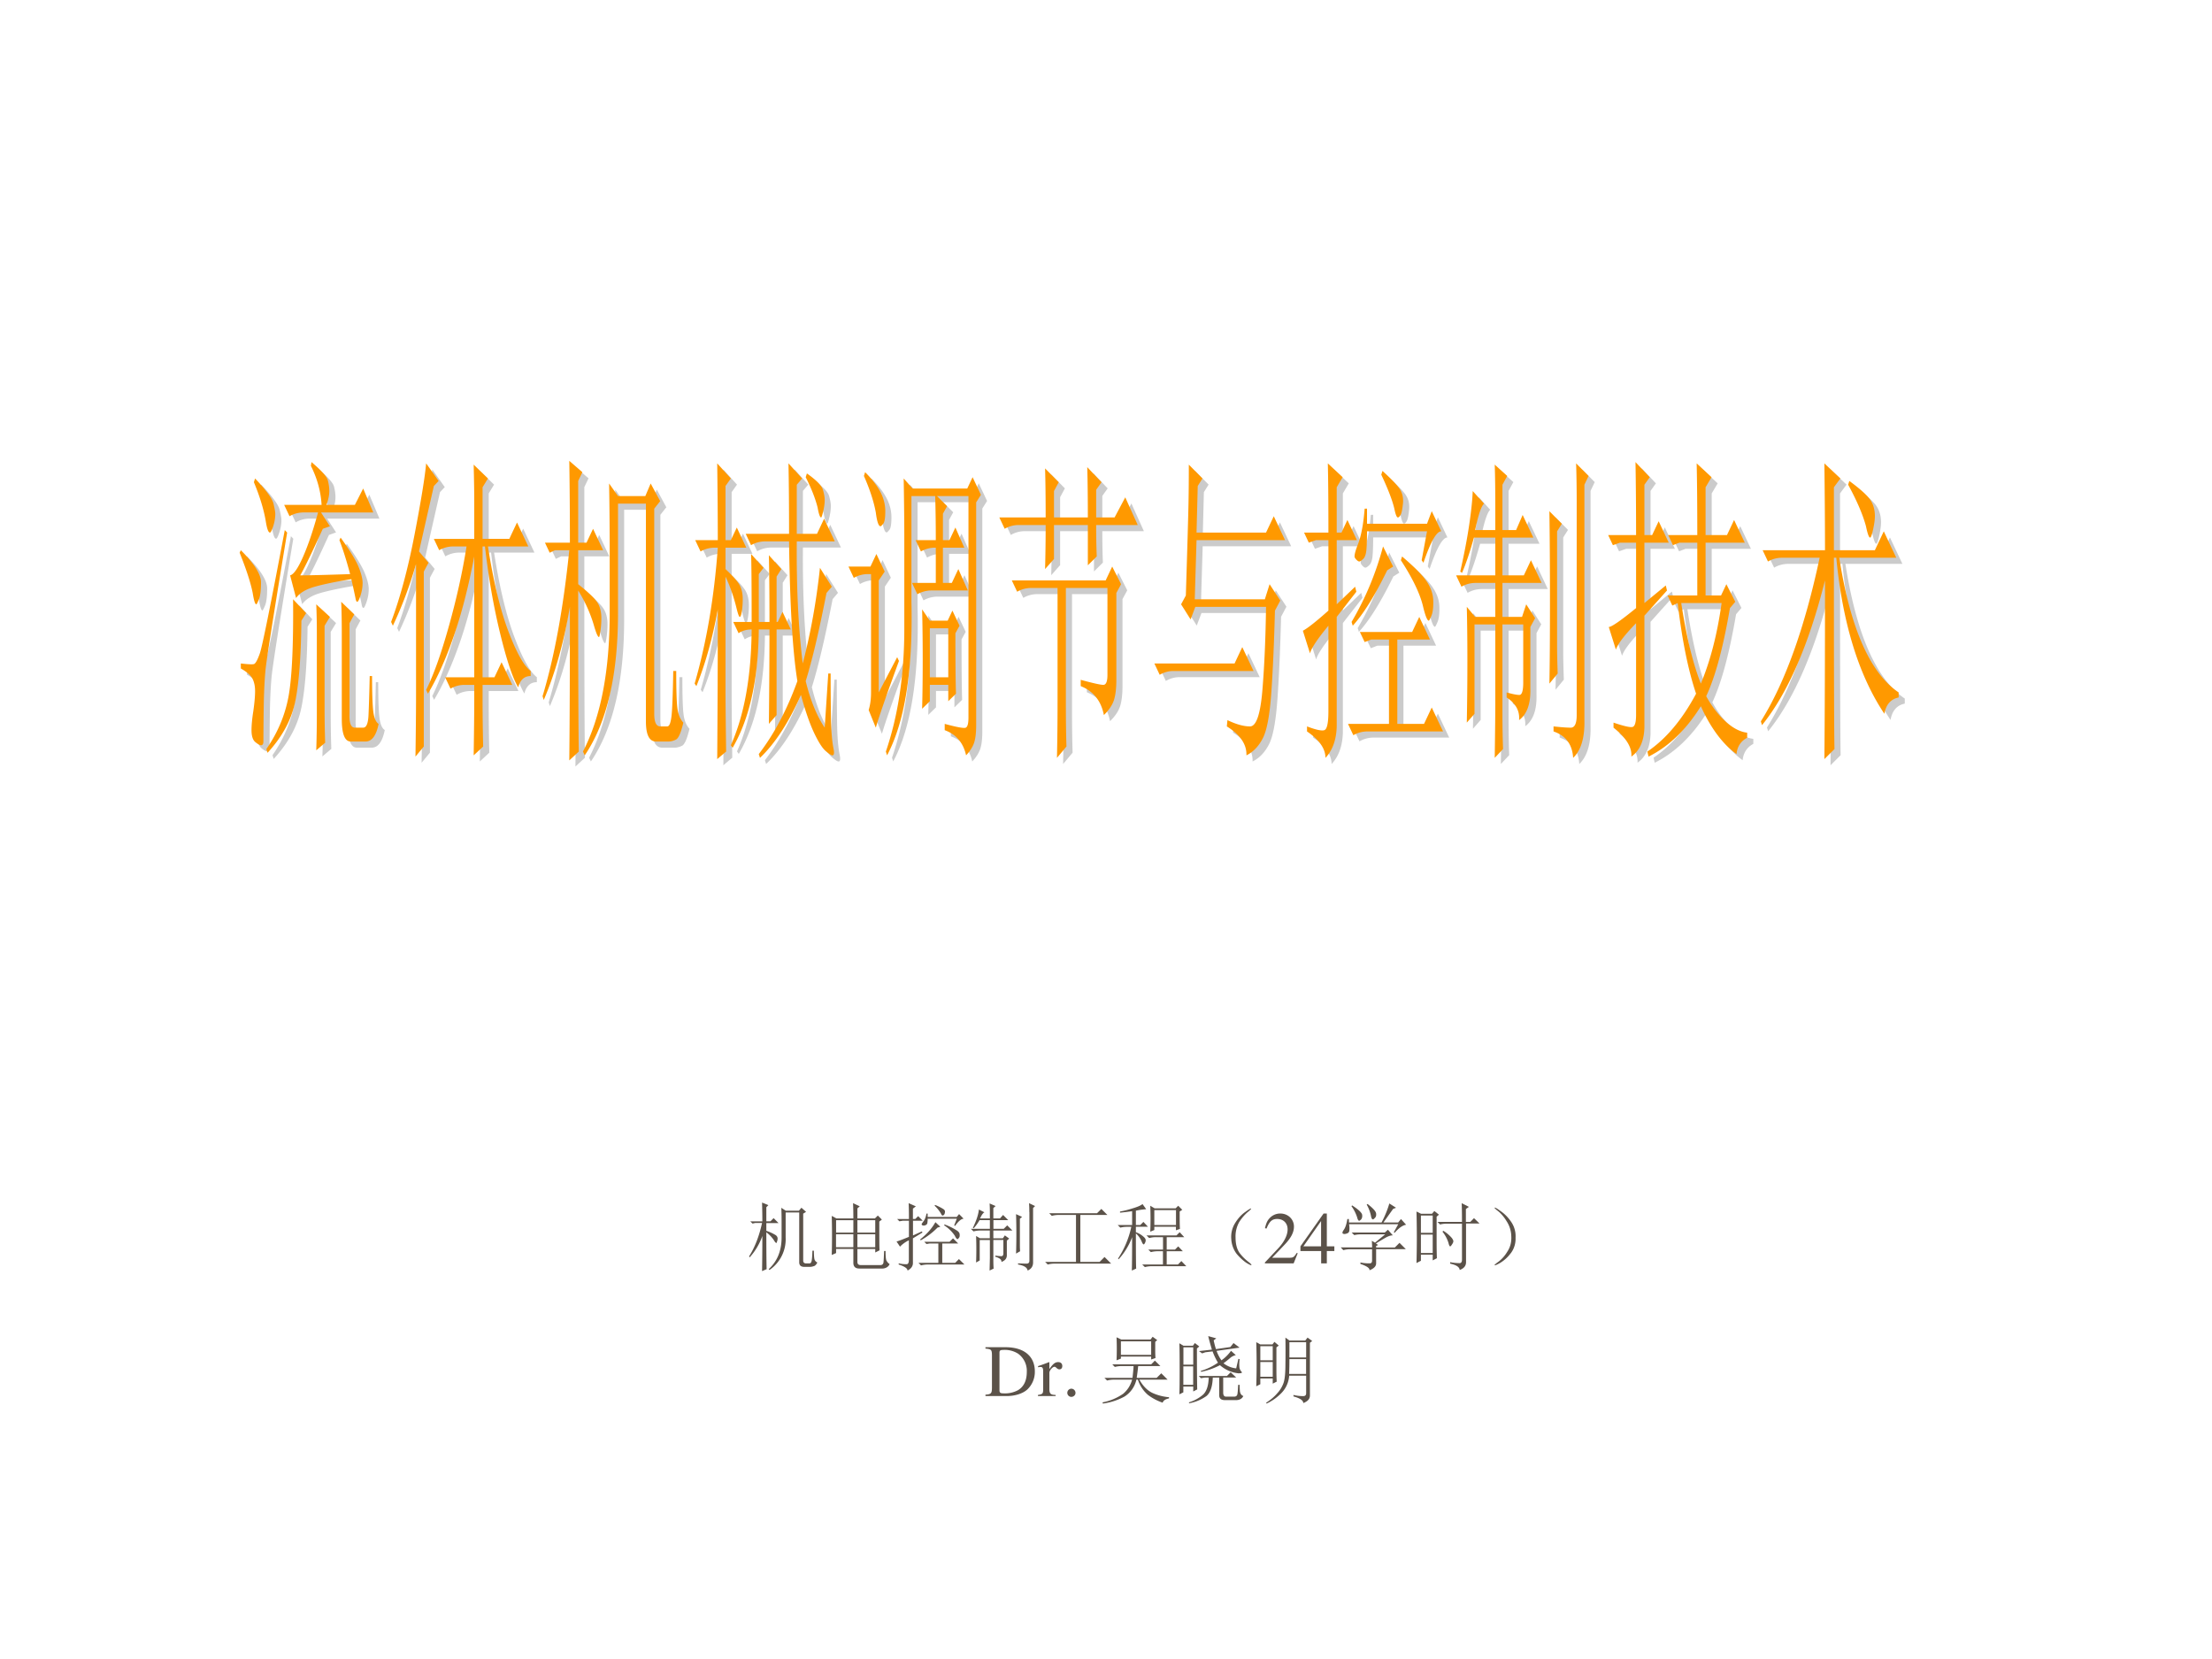 <svg xmlns="http://www.w3.org/2000/svg" xmlns:xlink="http://www.w3.org/1999/xlink" width="960" height="720" viewBox="0 0 720 540"><rect x="0" y="0" width="720" height="540" fill="#808080" stroke="none"/><g data-name="Artifact"><clipPath id="a"><path fill-rule="evenodd" d="M0 540h720V0H0Z"/></clipPath><g clip-path="url(#a)"><path fill="#fff" fill-rule="evenodd" d="M0 540h720V0H0Z"/></g></g><path fill="#cbcbcb" fill-rule="evenodd" d="M406.36 212.63c1.22 2.59 2.45 5.19 3.67 7.78h-26.1c-1.55 0-3.03.41-4.45 1.23-.58-1.23-1.16-2.46-1.74-3.68h26.11c.83-1.78 1.67-3.55 2.51-5.33Zm-101.7-6.14v15.97h6v-15.97h-6Zm159.31-3.69c1.16 2.46 2.32 4.91 3.48 7.37h-10.63v27.45h8.7c.84-1.78 1.68-3.55 2.51-5.33 1.23 2.6 2.45 5.19 3.68 7.79h-24.56c-1.67 0-3.22.41-4.64 1.23l-1.74-3.69h13.34v-27.45h-5.8c-.71.28-1.41.55-2.12.82-.52-1.09-1.03-2.18-1.55-3.28h17.01c.78-1.63 1.55-3.27 2.32-4.91Zm-161.82-2.46c.84 1.23 1.67 2.46 2.51 3.69h5.8c.52-1.1 1.03-2.19 1.55-3.28.77 1.64 1.55 3.28 2.32 4.92-.45.82-.9 1.63-1.35 2.45 0 9.29.06 15.84.19 19.67-.84.82-1.68 1.64-2.51 2.46v-5.33h-6v5.33l-2.51 2.45c.13-5.19.19-10.51.19-15.97 0-5.47-.06-10.93-.19-16.39Zm-197.21-1.64c1.48 1.37 2.97 2.73 4.45 4.1-.58.95-1.16 1.91-1.74 2.87v26.62c0 3.83.06 7.65.19 11.47-.97.82-1.93 1.64-2.9 2.46.13-4.09.19-8.05.19-11.88v-26.22c0-3.27-.06-6.41-.19-9.42Zm444.3-.41c1.67 10.93 3.8 19.67 6.38 26.22 3.09-7.37 5.35-16.11 6.76-26.22h-13.14Zm-436.18-.41c1.42 1.37 2.84 2.73 4.25 4.1-.51.95-1.03 1.91-1.54 2.87v29.49c-.13 3.01.45 4.51 1.74 4.51h2.7c1.04 0 1.62-1.37 1.74-4.1.13-2.73.26-6.96.39-12.7h.77c0 5.46.13 9.29.39 11.47.26 2.19.84 3.55 1.74 4.1-.77 3.82-2.19 5.74-4.25 5.74h-4.84c-1.93 0-2.9-2.46-2.9-7.38v-27.04c0-4.37-.06-8.05-.19-11.06Zm-15.659-.82c1.417 1.51 2.839 3.01 4.249 4.51-.51.82-1.03 1.64-1.54 2.46-.131 11.74-.808 20.55-2.033 26.42-1.224 5.87-4.221 11.4-8.99 16.59l-.387-1.23c3.609-5.19 5.994-10.78 7.154-16.79 1.16-6.01 1.676-16.66 1.547-31.96Zm266.619-10.65c.96 1.91 1.93 3.83 2.9 5.74-.52.95-1.03 1.91-1.55 2.86v28.27c0 2.73-.26 4.92-.77 6.56-.52 1.63-1.61 3.27-3.29 4.91-.9-4.64-3.42-7.78-7.54-9.42v-2.05c4 1.09 6.44 1.64 7.35 1.64.9 0 1.35-1.09 1.35-3.28v-28.26h-13.53v38.09c0 4.92.06 9.43.19 13.52l-3.09 3.69c.13-6.28.19-12.29.19-18.02v-37.28h-8.51c-1.67 0-3.22.41-4.64 1.23l-1.74-3.69h30.55c.71-1.5 1.42-3.01 2.13-4.51Zm94.35-3.28c3.86 3.28 6.51 5.94 7.92 7.99 1.42 2.05 2.16 4.17 2.23 6.35.06 2.19-.13 3.83-.58 4.92-.45 1.09-.74 1.64-.87 1.64-.52 0-1.16-1.64-1.94-4.92-1.03-4.1-3.41-9.01-7.15-14.75l.39-1.23Zm-171.11-.81c.9 1.91 1.81 3.82 2.71 5.73l-1.94 2.87v36.46c2-3.83 4-7.65 6-11.47.19.41.38.82.58 1.23-4 10.92-6.51 18.16-7.54 21.71-.78-1.91-1.55-3.82-2.32-5.74.51-1.64.77-3.55.77-5.73v-38.51h-.97c-1.67 0-3.22.41-4.64 1.23l-1.74-3.69h7.16c.64-1.36 1.29-2.73 1.93-4.09Zm-40.79 0c1.35 1.5 2.7 3 4.06 4.5-.52.68-1.03 1.37-1.55 2.05v15.57h3.48c0-8.47-.06-15.71-.19-21.72 1.35 1.51 2.7 3.01 4.06 4.51-.52.82-1.03 1.64-1.55 2.46v14.75h.39c.51-1.1 1.03-2.19 1.54-3.28.91 1.91 1.81 3.82 2.71 5.73h-4.64v27.86c-.84.96-1.68 1.91-2.51 2.87.13-12.02.19-22.26.19-30.73h-3.48c-.13 16.12-2.96 28.95-8.51 38.51-.19-.27-.38-.54-.58-.82 4.39-9.83 6.64-22.39 6.77-37.69-1.68 0-3.09.41-4.25 1.23-.58-1.23-1.16-2.45-1.74-3.68h5.99c0-11.75-.06-19.12-.19-22.12Zm-166.083-1.23c4.382 4.37 6.573 7.85 6.573 10.44 0 2.6-.225 4.44-.676 5.53-.452 1.1-.742 1.64-.87 1.64-.387 0-.774-1.23-1.161-3.69-.644-3.27-2.062-7.64-4.253-13.1.129-.28.258-.55.387-.82Zm371.793-1.23c1.1 2.18 2.19 4.37 3.29 6.55-.65.41-1.29.82-1.94 1.23-3.99 8.19-7.73 14.2-11.21 18.03l-.39-1.23c4.51-7.65 7.93-15.84 10.25-24.58Zm-357.486-5.33c.258.27.515.55.773.82-4.382 26.49-6.734 41.45-7.057 44.86-.322 3.41-.515 7.65-.58 12.7a980.77 980.77 0 0 0-.096 10.45c0 .81-.258 1.22-.774 1.22-.386 0-.999-.34-1.836-1.02-.838-.68-1.257-1.98-1.257-3.89 0-1.64.193-3.69.58-6.15.387-2.73.58-4.91.58-6.55 0-1.64-.29-3.01-.87-4.1-.58-1.09-1.837-2.18-3.77-3.28v-1.63c2.32.27 3.738.34 4.253.2.516-.14 1.16-1.3 1.934-3.48.773-2.19 3.48-15.57 8.12-40.15Zm411.626-6.14c1.35 1.36 2.7 2.73 4.06 4.09-.52.82-1.04 1.64-1.55 2.46v37.69c0 1.91.06 4.78.19 8.6-.9 1.1-1.8 2.19-2.7 3.28.12-5.73.19-14.54.19-26.42 0-11.88-.07-21.78-.19-29.7Zm-60.13-.82h.77v4.91h19.53c.51-1.36 1.03-2.73 1.54-4.09 1.04 2.18 2.07 4.37 3.1 6.55-1.55 0-3.48 3.42-5.8 10.24-.2-.27-.39-.54-.58-.82l1.74-9.42h-19.53c0 2.46-.06 4.44-.19 5.94s-.49 2.53-1.07 3.07c-.58.55-1 .82-1.25.82-.26 0-.58-.2-.97-.61s-.58-.75-.58-1.03c0-.81.39-2.18 1.16-4.09 1.03-2.73 1.74-6.56 2.13-11.47Zm-245.93-8.2c.96 1.37 1.93 2.74 2.9 4.1h8.89c.58-1.36 1.16-2.73 1.74-4.1 1.03 1.92 2.06 3.83 3.1 5.74-.65.82-1.29 1.64-1.94 2.46v66.77c0 2.73.65 4.1 1.94 4.1h2.32c.64 0 1.09-1.09 1.35-3.28.26-2.18.45-7.1.58-14.75h.97c0 6.01.12 10.04.38 12.09.26 2.05.9 3.62 1.94 4.71-.78 3.28-1.58 5.12-2.42 5.53-.84.41-1.64.62-2.42.62h-4.06c-2.19 0-3.29-2.19-3.29-6.56v-70.87h-9.08v35.64c0 20.21-3.61 35.64-10.83 46.29-.19-.41-.39-.82-.58-1.23 5.8-11.2 8.7-26.22 8.7-45.06v-19.66c0-7.38-.06-14.89-.19-22.54Zm403.69-.82c3.35 2.46 5.58 4.44 6.67 5.94 1.1 1.51 1.65 3.35 1.65 5.54 0 1.09-.2 2.52-.58 4.3-.39 1.77-.71 2.66-.97 2.66-.39 0-.84-1.23-1.35-3.69-1.03-3.82-2.97-8.33-5.8-13.52.12-.41.25-.82.38-1.23Zm-518.923-.81c3.609 3.82 5.607 6.55 5.993 8.19.387 1.64.58 2.73.58 3.28 0 1.36-.225 2.73-.676 4.09-.451 1.37-.806 2.05-1.064 2.05-.515 0-.966-1.23-1.353-3.69-.644-3.82-1.933-8.05-3.867-12.7.129-.41.258-.82.387-1.22Zm233.553-.41c.9 1.91 1.81 3.82 2.71 5.73-.52.82-1.03 1.64-1.55 2.46v72.51c0 2.46-.22 4.37-.67 5.73-.46 1.37-1.33 2.74-2.61 4.1-.91-4.1-3.23-6.83-6.96-8.19v-2.05c3.99 1.09 6.28 1.5 6.86 1.23.58-.27.87-1.37.87-3.28v-72.1h-10.25c1.1 1.09 2.19 2.19 3.29 3.28l-1.35 2.46v8.6h2.12c.65-1.37 1.29-2.73 1.94-4.1.96 2.19 1.93 4.37 2.9 6.56h-6.96v11.47h2.9c.7-1.5 1.41-3.01 2.12-4.51 1.03 2.32 2.06 4.64 3.1 6.97h-11.8c-1.67 0-3.22.41-4.64 1.22-.58-1.22-1.16-2.45-1.74-3.68h7.74v-11.47h-.2c-1.67 0-3.22.41-4.64 1.23l-1.74-3.69h6.58c0-5.46-.07-10.24-.2-14.34h-7.73v34.41c.51 22.4-2.13 39.06-7.93 49.98l-.39-1.23c4-11.74 6-25.06 6-39.94v-29.7c0-4.92-.07-11.33-.2-19.25.97 1.09 1.94 2.18 2.9 3.27h17.79c.58-1.23 1.16-2.46 1.74-3.68Zm-53.94-1.23c3.09 2.18 4.83 3.96 5.22 5.32.39 1.37.58 2.46.58 3.28 0 1.09-.16 2.32-.48 3.69-.33 1.36-.55 2.04-.68 2.04-.39 0-.77-1.09-1.16-3.27-.77-3.01-2.06-6.28-3.87-9.83l.39-1.23Zm18.95-.41c2.19 2.18 3.83 4.3 4.93 6.35 1.09 2.05 1.64 4.16 1.64 6.35 0 2.18-.22 3.55-.68 4.09-.45.55-.74.82-.87.82-.64 0-1.16-1.5-1.54-4.5-.65-3.55-1.94-7.51-3.87-11.88l.39-1.23Zm168.4-.41c2.7 2.46 4.54 4.37 5.51 5.73.96 1.37 1.35 3.01 1.16 4.92-.2 1.91-.45 3.14-.78 3.69-.32.54-.61.81-.87.81-.38 0-.77-.95-1.16-2.86-.64-2.73-2.06-6.42-4.25-11.06l.39-1.23Zm-96.09-1.23c1.54 1.64 3.09 3.28 4.64 4.91l-1.74 2.46v9.01h5.99c1.16-2.18 2.32-4.36 3.48-6.55 1.35 3 2.71 6.01 4.06 9.01H358.8c0 3.83.06 7.24.19 10.24-.97.96-1.93 1.92-2.9 2.87v-13.11h-11.02v11.06c-.97 1.1-1.93 2.19-2.9 3.28.13-4.91.19-9.69.19-14.34h-8.7c-1.67 0-3.22.41-4.64 1.23l-1.74-3.69h15.08c0-6.28-.06-11.6-.19-15.97 1.48 1.5 2.96 3 4.45 4.5-.52.96-1.03 1.92-1.55 2.87v8.6h11.02c0-6-.06-11.47-.19-16.38Zm132.63-.82c1.35 1.23 2.71 2.46 4.06 3.69-.52.95-1.03 1.91-1.55 2.86v14.75h4.45c.71-1.64 1.42-3.28 2.13-4.91 1.16 2.45 2.32 4.91 3.48 7.37h-10.06v12.29H498c.78-1.64 1.55-3.28 2.32-4.92l3.48 7.38h-12.76v11.06h6.38c.45-1.37.9-2.73 1.36-4.1.96 1.5 1.93 3.01 2.9 4.51-.52.95-1.04 1.91-1.55 2.87v20.07c.13 4.92-1.1 8.33-3.67 10.24.25-3-1.1-5.46-4.06-7.37v-1.64c1.93.54 3.31.82 4.15.82.84 0 1.26-1.37 1.26-4.1v-18.84h-6.77v28.26c0 4.65.07 8.74.2 12.29-.91.96-1.81 1.91-2.71 2.87.13-9.29.19-15.29.19-18.02v-25.4h-6.77v29.08c-.83.96-1.67 1.91-2.51 2.87.13-7.1.19-13.79.19-20.07 0-6.28-.06-12.16-.19-17.62l2.71 3.28h6.57v-11.06h-6.38c-1.67 0-3.22.41-4.64 1.23l-1.74-3.69h12.76v-12.29h-6.96c-1.29 4.64-2.58 8.47-3.87 11.47-.19-.14-.38-.27-.58-.41 1.29-5.73 2.26-10.79 2.9-15.16.65-4.37 1.04-8.05 1.16-11.06l3.68 4.1c-.9.82-1.87 3.69-2.9 8.6h6.57v-6.14c0-6.56-.06-11.61-.19-15.16Zm-99.57 0c1.48 1.5 2.96 3 4.44 4.51-.51.81-1.03 1.63-1.54 2.45l-.39 15.16h22.62c.84-1.77 1.68-3.55 2.52-5.32 1.22 2.59 2.44 5.18 3.67 7.78h-28.81c-.19 6.42-.39 12.83-.58 19.25h22.82c.51-1.64 1.03-3.27 1.54-4.91 1.16 1.77 2.32 3.55 3.48 5.32-.58 1.1-1.16 2.19-1.74 3.28-.26 10.11-.64 18.91-1.16 26.42-.51 7.51-1.45 12.57-2.8 15.16-1.35 2.6-3.13 4.44-5.32 5.53.13-3.55-2-6.69-6.38-9.42.07-.68.13-1.37.2-2.05 2.83 1.37 5.28 2.05 7.34 2.05 2.06 0 3.42-4.03 4.06-12.09.65-8.05 1.03-17 1.16-26.83h-23.01c-.51 1.37-1.03 2.73-1.54 4.1-1.03-1.64-2.06-3.28-3.1-4.92.52-.95 1.04-1.91 1.55-2.87.52-16.66.81-26.76.87-30.31.07-3.55.1-7.65.1-12.29Zm-232.78 0c1.54 1.5 3.09 3 4.64 4.51-.58.95-1.16 1.91-1.74 2.86v16.8h8.7c.83-1.78 1.67-3.55 2.51-5.33 1.22 2.6 2.45 5.19 3.67 7.79h-13.14c1.8 11.47 4.02 20.69 6.67 27.65 2.64 6.96 5.06 11.27 7.25 12.9v1.64c-2.07 0-3.42 1.23-4.06 3.69-1.81-3-3.77-8.88-5.9-17.62-2.13-8.74-3.77-18.16-4.93-28.26h-.77v42.6h3.86c.78-1.64 1.55-3.28 2.32-4.91 1.16 2.45 2.32 4.91 3.48 7.37h-9.66v4.1c0 5.19.06 10.51.19 15.97-1.03.96-2.06 1.92-3.09 2.87.13-8.74.19-14.61.19-17.61v-5.33h-3.09c-1.68 0-3.23.41-4.64 1.23l-1.74-3.69h9.47v-39.33c-1.93 10.11-4.19 18.85-6.77 26.22-2.58 7.38-5.35 13.52-8.31 18.44-.19-.41-.39-.82-.58-1.23 2.45-4.92 4.93-11.88 7.44-20.89 2.52-9.02 4.42-17.62 5.71-25.81h-4.26c-1.67 0-3.22.41-4.64 1.23l-1.74-3.69h13.15v-12.29c0-2.73-.06-6.69-.19-11.88Zm439.65-.41 5.22 4.92c-.71.95-1.42 1.91-2.12 2.86v20.49h13.34c.96-2.05 1.93-4.1 2.9-6.15 1.35 2.87 2.7 5.74 4.06 8.6h-18.56c3.6 22.95 10.05 37.56 19.33 43.84v1.64c-2.58.54-4.12 2.32-4.64 5.32-8.38-12.56-13.6-29.49-15.66-50.8h-.77c0 36.6.06 57.36.19 62.27-1.1 1.1-2.19 2.19-3.29 3.28.13-14.2.2-33.59.2-58.17-5.29 21.03-12.12 36.73-20.5 47.11l-.39-1.23c7.87-12.56 14.25-30.31 19.15-53.26h-12.18c-1.68 0-3.23.41-4.64 1.23-.58-1.23-1.17-2.45-1.75-3.68h20.31c0-7.92-.07-17.35-.2-28.27Zm-41.57 0c1.62 1.5 3.23 3 4.84 4.51-.65 1.09-1.29 2.18-1.94 3.27v15.57h6.96c.78-1.64 1.55-3.28 2.32-4.92l3.48 7.38h-12.76v17.2h5.03c.58-1.22 1.16-2.45 1.74-3.68.97 1.91 1.93 3.82 2.9 5.73-.58.69-1.16 1.37-1.74 2.05-2.19 12.84-4.77 22.4-7.73 28.68 1.8 3.27 3.9 6.01 6.28 8.19 2.39 2.19 4.74 3.41 7.06 3.69v1.64c-2.06 1.09-3.22 2.86-3.48 5.32-4.51-3.28-8.38-8.46-11.6-15.57-4.77 7.65-10.44 13.11-17.02 16.39-.13-.55-.25-1.09-.38-1.64 6.05-4.09 11.34-10.38 15.85-18.84-2.58-7.65-4.57-17.48-5.99-29.5-.58.28-1.16.55-1.74.82-.52-1.09-1.03-2.18-1.55-3.28h9.67v-17.2h-5.8c-.71.27-1.42.54-2.13.82-.51-1.09-1.03-2.19-1.55-3.28h9.48c0-9.83-.07-17.62-.2-23.35Zm-39.24 0c1.35 1.36 2.7 2.73 4.06 4.1-.45.95-.91 1.91-1.36 2.86v76.61c.13 5.74-1.09 9.83-3.67 12.29-.26-4.37-2.39-7.24-6.38-8.6v-1.64c2.45.27 4.32.41 5.61.41s1.93-1.37 1.93-4.1v-69.23c0-4.37-.06-8.6-.19-12.7Zm-80.82 0c1.61 1.5 3.22 3 4.83 4.51-.64 1.09-1.29 2.18-1.93 3.27v14.75h1.55c.64-1.36 1.29-2.73 1.93-4.1 1.03 2.19 2.06 4.37 3.09 6.56h-6.57v20.89c2-1.91 4-3.82 5.99-5.73.13.54.26 1.09.39 1.64-2.13 2.73-4.25 5.46-6.38 8.19v35.64c-.13 4.37-1.35 7.78-3.67 10.24 0-3-2-5.87-6-8.6v-1.64c2.84 1.09 4.71 1.5 5.61 1.23.9-.28 1.35-2.32 1.35-6.15v-27.85c-3.61 4.37-5.6 7.37-5.99 9.01-.77-2.46-1.55-4.92-2.32-7.38 1.55-.81 4.32-3 8.31-6.55v-22.94h-4.06c-.77.27-1.54.55-2.32.82-.51-1.09-1.03-2.19-1.54-3.28h7.92c0-9.83-.06-17.34-.19-22.53Zm-175.55 0 4.44 4.92-1.74 2.04v15.98h6.58c.77-1.64 1.54-3.28 2.32-4.92l3.48 7.38h-12.38c-.13 15.02.52 28.27 1.94 39.74 2.57-9.84 4.44-20.21 5.6-31.14l3.87 6.15-1.74 2.04c-2.45 12.57-4.7 22.13-6.77 28.68 1.55 6.28 3.61 11.34 6.19 15.16.39-5.87.77-11.74 1.16-17.62h.77c0 4.65.04 9.29.1 13.93.06 4.64.35 8.2.87 10.65.26 1.37.13 2.05-.39 2.05-.38 0-1.12-.48-2.22-1.43-1.1-.96-2.35-2.94-3.77-5.94-1.42-3.01-2.84-7.1-4.25-12.29-4 9.01-8.45 15.84-13.34 20.48l-.39-1.23c5.03-6.55 9.22-14.47 12.57-23.76-1.55-9.56-2.45-24.72-2.71-45.47h-7.73c-1.68 0-3.23.41-4.64 1.23l-1.74-3.69h14.11c0-8.74-.06-16.39-.19-22.94Zm-23.2 0 4.44 4.92c-.58.81-1.16 1.63-1.74 2.45v17.62h1.74c.65-1.37 1.29-2.73 1.94-4.1 1.03 2.19 2.06 4.37 3.09 6.56h-6.77v6.96c2.32 2.19 3.84 3.89 4.55 5.12.7 1.23 1.06 2.8 1.06 4.71 0 1.37-.1 2.67-.29 3.89-.19 1.23-.42 1.85-.68 1.85-.26 0-.64-1.09-1.16-3.28-.9-3.55-2.06-6.83-3.48-9.83v36.46c0 3.82.07 10.65.2 20.48-.97.82-1.94 1.64-2.9 2.46.12-16.11.19-32.36.19-48.75-1.68 9.29-4 17.62-6.96 24.99l-.58-.82c3.87-13.38 6.38-28.13 7.54-44.24h-.97c-1.67 0-3.22.41-4.64 1.23l-1.74-3.69h7.35c0-7.38-.07-15.7-.19-24.99Zm-94.74 0c1.35 1.91 2.71 3.82 4.06 5.73-.52.55-1.03 1.1-1.55 1.64-2.06 9.02-3.67 16.12-4.83 21.31 1.03 1.22 2.06 2.45 3.09 3.68-.51.96-1.03 1.91-1.54 2.87v56.94l-2.71 3.28c.13-8.74.19-15.57.19-20.48v-42.2c-2.06 7.1-4.57 13.79-7.54 20.08-.19-.41-.38-.82-.58-1.23 2.97-7.92 5.51-17.41 7.64-28.47 2.13-11.07 3.38-18.78 3.77-23.15Zm393.64-.41c1.55 1.64 3.09 3.28 4.64 4.92-.58.81-1.16 1.63-1.74 2.45v16.39h2.51c.71-1.5 1.42-3 2.13-4.51 1.1 2.33 2.19 4.65 3.29 6.97h-7.93v19.66l6.96-5.73c.13.54.26 1.09.39 1.64l-7.35 8.19v36.46c-.13 4.37-1.55 7.51-4.25 9.42.25-3-1.68-6.14-5.8-9.42v-1.64c3.22 1.09 5.25 1.57 6.09 1.43.83-.13 1.25-1.43 1.25-3.89v-29.9c-3.73 3.82-5.93 6.69-6.57 8.6-.77-2.46-1.55-4.92-2.32-7.37.9 0 3.87-2.05 8.89-6.15v-21.3h-5.22c-.77.27-1.54.54-2.32.82-.51-1.09-1.03-2.19-1.54-3.28h9.08c0-8.47-.06-16.39-.19-23.76Zm-430.96 0c3.23 2.73 5 4.71 5.32 5.94.32 1.23.48 2.39.48 3.48 0 1.37-.32 2.87-.96 4.51h9.28c.9-1.78 1.8-3.55 2.7-5.33 1.1 2.6 2.2 5.19 3.29 7.79h-17.01c.96 1.5 1.93 3 2.9 4.5-.78.28-1.55.55-2.32.82-3.35 7.38-5.8 12.43-7.349 15.16 2.709 0 8.119-.14 16.239-.41-1.16-4.37-2.32-8.06-3.48-11.06.13-.27.26-.55.39-.82 2.96 4.1 4.9 7.24 5.8 9.42.9 2.19 1.35 3.96 1.35 5.33 0 1.36-.22 2.73-.68 4.09-.45 1.37-.8 2.05-1.06 2.05s-.45-.41-.58-1.23c-.39-1.91-.84-3.96-1.35-6.14-5.03.82-8.99 1.64-11.89 2.46-2.9.82-4.933 2.04-6.093 3.68a7627.6 7627.6 0 0 1-1.933-7.37c1.16-.27 2.578-2.32 4.256-6.15 1.67-3.82 3.28-8.6 4.83-14.33h-4.64c-1.675 0-3.222.41-4.639 1.23l-1.74-3.69h12.179c-.26-4.37-1.42-8.6-3.48-12.7.07-.41.13-.82.19-1.23Zm83.91-.41 4.26 3.69c-.45.95-.9 1.91-1.36 2.86v20.08h2.71c.71-1.5 1.42-3.01 2.13-4.51 1.09 2.32 2.19 4.64 3.28 6.97h-8.12v11.06c3.1 2.46 5.13 4.37 6.09 5.73.97 1.37 1.45 3.14 1.45 5.33 0 1.36-.09 2.73-.29 4.09-.19 1.37-.35 2.05-.48 2.05-.39 0-.97-1.36-1.74-4.09-1.16-3.83-2.83-7.51-5.03-11.06 0 28.94.07 46.42.2 52.43-1.03.96-2.06 1.91-3.1 2.87.13-12.02.2-28.68.2-49.98-1.94 11.47-4.77 21.58-8.51 30.32l-.39-1.23c3.87-12.84 6.77-28.68 8.7-47.52h-4.64c-.58.27-1.16.54-1.74.82-.51-1.1-1.03-2.19-1.54-3.28h8.12c0-9.56-.07-18.44-.2-26.63Z" data-name="P"/><path fill="#f90" fill-rule="evenodd" d="M404.36 210.63c1.22 2.59 2.45 5.19 3.67 7.78h-26.1c-1.55 0-3.03.41-4.45 1.23-.58-1.23-1.16-2.46-1.74-3.68h26.11c.83-1.78 1.67-3.55 2.51-5.33Zm-101.7-6.14v15.97h6v-15.97h-6Zm159.31-3.69c1.16 2.46 2.32 4.91 3.48 7.37h-10.63v27.45h8.7c.84-1.78 1.68-3.55 2.51-5.33 1.23 2.6 2.45 5.19 3.68 7.79h-24.56c-1.67 0-3.22.41-4.64 1.23l-1.74-3.69h13.34v-27.45h-5.8c-.71.28-1.41.55-2.12.82-.52-1.09-1.03-2.18-1.55-3.28h17.01c.78-1.63 1.55-3.27 2.32-4.91Zm-161.82-2.46c.84 1.23 1.67 2.46 2.51 3.69h5.8c.52-1.1 1.03-2.19 1.55-3.28.77 1.64 1.55 3.28 2.32 4.92-.45.82-.9 1.63-1.35 2.45 0 9.29.06 15.84.19 19.67-.84.82-1.68 1.64-2.51 2.46v-5.33h-6v5.33l-2.51 2.45c.13-5.19.19-10.51.19-15.97 0-5.47-.06-10.93-.19-16.39Zm-197.21-1.64c1.48 1.37 2.97 2.73 4.45 4.1-.58.95-1.16 1.91-1.74 2.87v26.62c0 3.83.06 7.65.19 11.47-.97.82-1.93 1.64-2.9 2.46.13-4.09.19-8.05.19-11.88v-26.22c0-3.27-.06-6.41-.19-9.42Zm444.3-.41c1.67 10.93 3.8 19.67 6.38 26.22 3.09-7.37 5.35-16.11 6.76-26.22h-13.14Zm-436.18-.41c1.42 1.37 2.84 2.73 4.25 4.1-.51.95-1.03 1.91-1.54 2.87v29.49c-.13 3.01.45 4.51 1.74 4.51h2.7c1.04 0 1.62-1.37 1.74-4.1.13-2.73.26-6.96.39-12.7h.77c0 5.46.13 9.29.39 11.47.26 2.19.84 3.55 1.74 4.1-.77 3.82-2.19 5.74-4.25 5.74h-4.84c-1.93 0-2.9-2.46-2.9-7.38v-27.04c0-4.37-.06-8.05-.19-11.06Zm-15.659-.82c1.417 1.51 2.835 3.01 4.253 4.51l-1.547 2.46c-.128 11.74-.805 20.55-2.03 26.42-1.224 5.87-4.221 11.4-8.99 16.59l-.387-1.23c3.609-5.19 5.994-10.78 7.154-16.79 1.16-6.01 1.676-16.66 1.547-31.96Zm266.619-10.65c.96 1.91 1.93 3.83 2.9 5.74-.52.95-1.03 1.91-1.55 2.86v28.27c0 2.73-.26 4.92-.77 6.56-.52 1.63-1.61 3.27-3.29 4.91-.9-4.64-3.42-7.78-7.54-9.42v-2.05c4 1.09 6.44 1.64 7.35 1.64.9 0 1.35-1.09 1.35-3.28v-28.26h-13.53v38.09c0 4.92.06 9.43.19 13.52l-3.09 3.69c.13-6.28.19-12.29.19-18.02v-37.28h-8.51c-1.67 0-3.22.41-4.64 1.23l-1.74-3.69h30.55c.71-1.5 1.42-3.01 2.13-4.51Zm94.35-3.28c3.86 3.28 6.51 5.94 7.92 7.99 1.42 2.05 2.16 4.17 2.23 6.35.06 2.19-.13 3.83-.58 4.92-.45 1.09-.74 1.64-.87 1.64-.52 0-1.16-1.64-1.94-4.92-1.03-4.1-3.41-9.01-7.15-14.75l.39-1.23Zm-171.11-.81c.9 1.91 1.81 3.82 2.71 5.73l-1.94 2.87v36.46c2-3.83 4-7.65 6-11.47.19.41.38.82.58 1.23-4 10.92-6.51 18.16-7.54 21.71-.78-1.91-1.55-3.82-2.32-5.74.51-1.64.77-3.55.77-5.73v-38.51h-.97c-1.67 0-3.22.41-4.64 1.23l-1.74-3.69h7.16c.64-1.36 1.29-2.73 1.93-4.09Zm-40.79 0c1.35 1.5 2.7 3 4.06 4.5-.52.68-1.03 1.37-1.55 2.05v15.57h3.48c0-8.47-.06-15.71-.19-21.72 1.35 1.51 2.7 3.01 4.06 4.51-.52.82-1.03 1.64-1.55 2.46v14.75h.39c.51-1.1 1.03-2.19 1.54-3.28.91 1.91 1.81 3.82 2.71 5.73h-4.64v27.86c-.84.96-1.68 1.91-2.51 2.87.13-12.02.19-22.26.19-30.73h-3.48c-.13 16.12-2.96 28.95-8.51 38.51-.19-.27-.38-.54-.58-.82 4.39-9.83 6.64-22.39 6.77-37.69-1.68 0-3.09.41-4.25 1.23-.58-1.23-1.16-2.45-1.74-3.68h5.99c0-11.75-.06-19.12-.19-22.12Zm-166.083-1.23c4.382 4.37 6.573 7.85 6.573 10.44 0 2.6-.225 4.44-.676 5.53-.452 1.1-.742 1.64-.87 1.64-.387 0-.774-1.23-1.161-3.69-.644-3.27-2.062-7.64-4.253-13.1.129-.28.258-.55.387-.82Zm371.793-1.23c1.1 2.18 2.19 4.37 3.29 6.55-.65.41-1.29.82-1.94 1.23-3.99 8.19-7.73 14.2-11.21 18.03l-.39-1.23c4.51-7.65 7.93-15.84 10.25-24.58Zm-357.486-5.33c.258.27.515.55.773.82-4.382 26.49-6.734 41.45-7.057 44.86-.322 3.41-.515 7.65-.58 12.7a980.77 980.77 0 0 0-.096 10.45c0 .81-.258 1.22-.774 1.22-.386 0-.999-.34-1.836-1.02-.838-.68-1.257-1.98-1.257-3.89 0-1.64.193-3.69.58-6.15.387-2.73.58-4.91.58-6.55 0-1.64-.29-3.01-.87-4.1-.58-1.09-1.837-2.18-3.77-3.28v-1.63c2.32.27 3.738.34 4.253.2.516-.14 1.16-1.3 1.934-3.48.773-2.19 3.48-15.57 8.12-40.15Zm411.626-6.14c1.35 1.36 2.7 2.73 4.06 4.09-.52.82-1.04 1.64-1.55 2.46v37.69c0 1.91.06 4.78.19 8.6-.9 1.1-1.8 2.19-2.7 3.28.12-5.73.19-14.54.19-26.42 0-11.88-.07-21.78-.19-29.7Zm-60.13-.82h.77v4.91h19.53c.51-1.36 1.03-2.73 1.54-4.09 1.04 2.18 2.07 4.37 3.1 6.55-1.55 0-3.48 3.42-5.8 10.24-.2-.27-.39-.54-.58-.82l1.74-9.42h-19.53c0 2.46-.06 4.44-.19 5.94s-.49 2.53-1.07 3.07c-.58.55-1 .82-1.25.82-.26 0-.58-.2-.97-.61s-.58-.75-.58-1.03c0-.81.39-2.18 1.16-4.09 1.03-2.73 1.74-6.56 2.13-11.47Zm-245.93-8.2c.96 1.37 1.93 2.74 2.9 4.1h8.89c.58-1.36 1.16-2.73 1.74-4.1 1.03 1.92 2.06 3.83 3.1 5.74-.65.82-1.29 1.64-1.94 2.46v66.77c0 2.73.65 4.1 1.94 4.1h2.32c.64 0 1.09-1.09 1.35-3.28.26-2.18.45-7.1.58-14.75h.97c0 6.01.12 10.04.38 12.09.26 2.05.9 3.62 1.94 4.71-.78 3.28-1.58 5.12-2.42 5.53-.84.41-1.64.62-2.42.62h-4.06c-2.19 0-3.29-2.19-3.29-6.56v-70.87h-9.08v35.64c0 20.21-3.61 35.64-10.83 46.29-.19-.41-.39-.82-.58-1.23 5.8-11.2 8.7-26.22 8.7-45.06v-19.66c0-7.38-.06-14.89-.19-22.54Zm403.69-.82c3.35 2.46 5.58 4.44 6.67 5.94 1.1 1.51 1.65 3.35 1.65 5.54 0 1.09-.2 2.52-.58 4.3-.39 1.77-.71 2.66-.97 2.66-.39 0-.84-1.23-1.35-3.69-1.03-3.82-2.97-8.33-5.8-13.52.12-.41.25-.82.38-1.23Zm-518.923-.81c3.609 3.82 5.607 6.55 5.993 8.19.387 1.64.58 2.73.58 3.28 0 1.36-.225 2.73-.676 4.09-.451 1.37-.806 2.05-1.064 2.05-.515 0-.966-1.23-1.353-3.69-.644-3.82-1.933-8.05-3.867-12.7.129-.41.258-.82.387-1.22Zm233.553-.41c.9 1.91 1.81 3.82 2.71 5.73-.52.82-1.03 1.64-1.55 2.46v72.51c0 2.46-.22 4.37-.67 5.73-.46 1.37-1.33 2.74-2.61 4.1-.91-4.1-3.23-6.83-6.96-8.19v-2.05c3.99 1.09 6.28 1.5 6.86 1.23.58-.27.87-1.37.87-3.28v-72.1h-10.25c1.1 1.09 2.19 2.19 3.29 3.28l-1.35 2.46v8.6h2.12c.65-1.37 1.29-2.73 1.94-4.1.96 2.19 1.93 4.37 2.9 6.56h-6.96v11.47h2.9c.7-1.5 1.41-3.01 2.12-4.51 1.03 2.32 2.06 4.64 3.1 6.97h-11.8c-1.67 0-3.22.41-4.64 1.22-.58-1.22-1.16-2.45-1.74-3.68h7.74v-11.47h-.2c-1.67 0-3.22.41-4.64 1.23l-1.74-3.69h6.58c0-5.46-.07-10.24-.2-14.34h-7.73v34.41c.51 22.4-2.13 39.06-7.93 49.98l-.39-1.23c4-11.74 6-25.06 6-39.94v-29.7c0-4.92-.07-11.33-.2-19.25.97 1.09 1.94 2.18 2.9 3.27h17.79c.58-1.23 1.16-2.46 1.74-3.68Zm-53.94-1.23c3.09 2.18 4.83 3.96 5.22 5.32.39 1.37.58 2.46.58 3.28 0 1.09-.16 2.32-.48 3.69-.33 1.36-.55 2.04-.68 2.04-.39 0-.77-1.09-1.16-3.27-.77-3.01-2.06-6.28-3.87-9.83l.39-1.23Zm18.95-.41c2.19 2.18 3.83 4.3 4.93 6.35 1.09 2.05 1.64 4.16 1.64 6.35 0 2.18-.22 3.55-.68 4.09-.45.55-.74.82-.87.82-.64 0-1.16-1.5-1.54-4.5-.65-3.55-1.94-7.51-3.87-11.88l.39-1.23Zm168.4-.41c2.7 2.46 4.54 4.37 5.51 5.73.96 1.37 1.35 3.01 1.16 4.92-.2 1.91-.45 3.14-.78 3.69-.32.54-.61.81-.87.81-.38 0-.77-.95-1.16-2.86-.64-2.73-2.06-6.42-4.25-11.06l.39-1.23Zm-96.09-1.23c1.54 1.64 3.09 3.28 4.64 4.91l-1.74 2.46v9.01h5.99c1.16-2.18 2.32-4.36 3.48-6.55 1.35 3 2.71 6.01 4.06 9.01H356.8c0 3.83.06 7.24.19 10.24-.97.96-1.93 1.92-2.9 2.87v-13.11h-11.02v11.06c-.97 1.1-1.93 2.19-2.9 3.28.13-4.91.19-9.69.19-14.34h-8.7c-1.67 0-3.22.41-4.64 1.23l-1.74-3.69h15.08c0-6.28-.06-11.6-.19-15.97 1.48 1.5 2.96 3 4.45 4.5-.52.96-1.03 1.92-1.55 2.87v8.6h11.02c0-6-.06-11.47-.19-16.38Zm132.63-.82c1.35 1.23 2.71 2.46 4.06 3.69-.52.95-1.03 1.91-1.55 2.86v14.75h4.45c.71-1.64 1.42-3.28 2.13-4.91 1.16 2.45 2.32 4.91 3.48 7.37h-10.06v12.29H496c.78-1.64 1.55-3.28 2.32-4.92l3.48 7.38h-12.76v11.06h6.38c.45-1.37.9-2.73 1.36-4.1.96 1.5 1.93 3.01 2.9 4.51-.52.95-1.04 1.91-1.55 2.87v20.07c.13 4.92-1.1 8.33-3.67 10.24.25-3-1.1-5.46-4.06-7.37v-1.64c1.93.54 3.31.82 4.15.82.84 0 1.26-1.37 1.26-4.1v-18.84h-6.77v28.26c0 4.65.07 8.74.2 12.29-.91.96-1.81 1.91-2.71 2.87.13-9.29.19-15.29.19-18.02v-25.4h-6.77v29.08c-.83.96-1.67 1.91-2.51 2.87.13-7.1.19-13.79.19-20.07 0-6.28-.06-12.16-.19-17.62l2.71 3.28h6.57v-11.06h-6.38c-1.67 0-3.22.41-4.64 1.23l-1.74-3.69h12.76v-12.29h-6.96c-1.29 4.64-2.58 8.47-3.87 11.47-.19-.14-.38-.27-.58-.41 1.29-5.73 2.26-10.79 2.9-15.16.65-4.37 1.04-8.05 1.16-11.06l3.68 4.1c-.9.82-1.87 3.69-2.9 8.6h6.57v-6.14c0-6.56-.06-11.61-.19-15.16Zm-99.57 0c1.48 1.5 2.96 3 4.44 4.51-.51.81-1.03 1.63-1.54 2.45l-.39 15.16h22.62c.84-1.77 1.68-3.55 2.52-5.32 1.22 2.59 2.44 5.18 3.67 7.78h-28.81c-.19 6.42-.39 12.83-.58 19.25h22.82c.51-1.64 1.03-3.27 1.54-4.91 1.16 1.77 2.32 3.55 3.48 5.32-.58 1.1-1.16 2.19-1.74 3.28-.26 10.11-.64 18.91-1.16 26.42-.51 7.51-1.45 12.57-2.8 15.16-1.35 2.6-3.13 4.44-5.32 5.53.13-3.55-2-6.69-6.38-9.42.07-.68.13-1.37.2-2.05 2.83 1.37 5.28 2.05 7.34 2.05 2.06 0 3.42-4.03 4.06-12.09.65-8.05 1.03-17 1.16-26.83h-23.01c-.51 1.37-1.03 2.73-1.54 4.1-1.03-1.64-2.06-3.28-3.1-4.92.52-.95 1.04-1.91 1.55-2.87.52-16.66.81-26.76.87-30.31.07-3.55.1-7.65.1-12.29Zm-232.78 0c1.54 1.5 3.09 3 4.64 4.51-.58.95-1.16 1.91-1.74 2.86v16.8h8.7c.83-1.78 1.67-3.55 2.51-5.33 1.22 2.6 2.45 5.19 3.67 7.79h-13.14c1.8 11.47 4.02 20.69 6.67 27.65 2.64 6.96 5.06 11.27 7.25 12.9v1.64c-2.07 0-3.42 1.23-4.06 3.69-1.81-3-3.77-8.88-5.9-17.62-2.13-8.74-3.77-18.16-4.93-28.26h-.77v42.6h3.86c.78-1.64 1.55-3.28 2.32-4.91 1.16 2.45 2.32 4.91 3.48 7.37h-9.66v4.1c0 5.19.06 10.51.19 15.97-1.03.96-2.06 1.92-3.09 2.87.13-8.74.19-14.61.19-17.61v-5.33h-3.09c-1.68 0-3.23.41-4.64 1.23l-1.74-3.69h9.47v-39.33c-1.93 10.11-4.19 18.85-6.77 26.22-2.58 7.38-5.35 13.52-8.31 18.44-.19-.41-.39-.82-.58-1.23 2.45-4.92 4.93-11.88 7.44-20.89 2.52-9.02 4.42-17.62 5.71-25.81h-4.26c-1.67 0-3.22.41-4.64 1.23l-1.74-3.69h13.15v-12.29c0-2.73-.06-6.69-.19-11.88Zm439.65-.41 5.22 4.92c-.71.95-1.42 1.91-2.12 2.86v20.49h13.34c.96-2.05 1.93-4.1 2.9-6.15 1.35 2.87 2.7 5.74 4.06 8.6h-18.56c3.61 22.95 10.05 37.56 19.33 43.84v1.64c-2.58.54-4.12 2.32-4.64 5.32-8.38-12.56-13.6-29.49-15.66-50.8h-.77c0 36.6.06 57.36.19 62.27-1.1 1.1-2.19 2.19-3.29 3.28.13-14.2.2-33.59.2-58.17-5.29 21.03-12.12 36.73-20.5 47.11-.13-.41-.26-.82-.38-1.23 7.86-12.56 14.24-30.31 19.14-53.26h-12.18c-1.68 0-3.23.41-4.64 1.23-.58-1.23-1.16-2.45-1.74-3.68h20.3c0-7.92-.07-17.35-.2-28.27Zm-41.57 0c1.62 1.5 3.23 3 4.84 4.51-.65 1.09-1.29 2.18-1.94 3.27v15.57h6.96c.78-1.64 1.55-3.28 2.32-4.92l3.48 7.38h-12.76v17.2h5.03c.58-1.22 1.16-2.45 1.74-3.68.97 1.91 1.93 3.82 2.9 5.73-.58.69-1.16 1.37-1.74 2.05-2.19 12.84-4.77 22.4-7.73 28.68 1.8 3.27 3.9 6.01 6.28 8.19 2.39 2.19 4.74 3.41 7.06 3.69v1.64c-2.06 1.09-3.22 2.86-3.48 5.32-4.51-3.28-8.38-8.46-11.6-15.57-4.77 7.65-10.44 13.11-17.02 16.39-.13-.55-.25-1.09-.38-1.64 6.05-4.09 11.34-10.38 15.85-18.84-2.58-7.65-4.57-17.48-5.99-29.5-.58.28-1.16.55-1.74.82-.52-1.09-1.03-2.18-1.55-3.28h9.67v-17.2h-5.8c-.71.27-1.42.54-2.13.82-.51-1.09-1.03-2.19-1.55-3.28h9.48c0-9.83-.07-17.62-.2-23.35Zm-39.24 0c1.35 1.36 2.7 2.73 4.06 4.1-.45.95-.91 1.91-1.36 2.86v76.61c.13 5.74-1.09 9.83-3.67 12.29-.26-4.37-2.39-7.24-6.38-8.6v-1.64c2.45.27 4.32.41 5.61.41s1.93-1.37 1.93-4.1v-69.23c0-4.37-.06-8.6-.19-12.7Zm-80.82 0c1.61 1.5 3.22 3 4.83 4.51-.64 1.09-1.29 2.18-1.93 3.27v14.75h1.55c.64-1.36 1.29-2.73 1.93-4.1 1.03 2.19 2.06 4.37 3.09 6.56h-6.57v20.89c2-1.91 4-3.82 5.99-5.73.13.54.26 1.09.39 1.64-2.13 2.73-4.25 5.46-6.38 8.19v35.64c-.13 4.37-1.35 7.78-3.67 10.24 0-3-2-5.87-6-8.6v-1.64c2.84 1.09 4.71 1.5 5.61 1.23.9-.28 1.35-2.32 1.35-6.15v-27.85c-3.61 4.37-5.6 7.37-5.99 9.01-.77-2.46-1.55-4.92-2.32-7.38 1.55-.81 4.32-3 8.31-6.55v-22.94h-4.06c-.77.27-1.54.55-2.32.82-.51-1.09-1.03-2.19-1.54-3.28h7.92c0-9.83-.06-17.34-.19-22.53Zm-175.55 0 4.44 4.92-1.74 2.04v15.98h6.58c.77-1.64 1.54-3.28 2.32-4.92l3.48 7.38h-12.38c-.13 15.02.52 28.27 1.94 39.74 2.57-9.84 4.44-20.21 5.6-31.14l3.87 6.15-1.74 2.04c-2.45 12.57-4.7 22.13-6.77 28.68 1.55 6.28 3.61 11.34 6.19 15.16.39-5.87.77-11.74 1.16-17.62h.77c0 4.65.04 9.29.1 13.93.06 4.64.35 8.2.87 10.65.26 1.37.13 2.05-.39 2.05-.38 0-1.12-.48-2.22-1.43-1.1-.96-2.35-2.94-3.77-5.94-1.42-3.01-2.84-7.1-4.25-12.29-4 9.01-8.45 15.84-13.34 20.48l-.39-1.23c5.03-6.55 9.22-14.47 12.57-23.76-1.55-9.56-2.45-24.72-2.71-45.47h-7.73c-1.68 0-3.23.41-4.64 1.23l-1.74-3.69h14.11c0-8.74-.06-16.39-.19-22.94Zm-23.2 0 4.44 4.92c-.58.81-1.16 1.63-1.74 2.45v17.62h1.74c.65-1.37 1.29-2.73 1.94-4.1 1.03 2.19 2.06 4.37 3.09 6.56h-6.77v6.96c2.32 2.19 3.84 3.89 4.55 5.12.7 1.23 1.06 2.8 1.06 4.71 0 1.37-.1 2.67-.29 3.89-.19 1.23-.42 1.85-.68 1.85-.26 0-.64-1.09-1.16-3.28-.9-3.55-2.06-6.83-3.48-9.83v36.46c0 3.82.07 10.65.2 20.48-.97.82-1.94 1.64-2.9 2.46.12-16.11.19-32.36.19-48.75-1.68 9.29-4 17.62-6.96 24.99l-.58-.82c3.87-13.38 6.38-28.13 7.54-44.24h-.97c-1.67 0-3.22.41-4.64 1.23l-1.74-3.69h7.35c0-7.38-.07-15.7-.19-24.99Zm-94.74 0c1.35 1.91 2.71 3.82 4.06 5.73-.52.55-1.03 1.1-1.55 1.64-2.06 9.02-3.67 16.12-4.83 21.31 1.03 1.22 2.06 2.45 3.09 3.68-.51.96-1.03 1.91-1.54 2.87v56.94l-2.71 3.28c.13-8.74.19-15.57.19-20.48v-42.2c-2.06 7.1-4.57 13.79-7.54 20.08-.19-.41-.38-.82-.58-1.23 2.97-7.92 5.51-17.41 7.64-28.47 2.13-11.07 3.38-18.78 3.77-23.15Zm393.64-.41c1.55 1.64 3.09 3.28 4.64 4.92-.58.81-1.16 1.63-1.74 2.45v16.39h2.51c.71-1.5 1.42-3 2.13-4.51 1.1 2.33 2.19 4.65 3.29 6.97h-7.93v19.66l6.96-5.73c.13.54.26 1.09.39 1.64l-7.35 8.19v36.46c-.13 4.37-1.55 7.51-4.25 9.42.25-3-1.68-6.14-5.8-9.42v-1.64c3.22 1.09 5.25 1.57 6.09 1.43.83-.13 1.25-1.43 1.25-3.89v-29.9c-3.73 3.82-5.93 6.69-6.57 8.6-.77-2.46-1.55-4.92-2.32-7.37.9 0 3.87-2.05 8.89-6.15v-21.3h-5.22c-.77.27-1.54.54-2.32.82-.51-1.09-1.03-2.19-1.54-3.28h9.08c0-8.47-.06-16.39-.19-23.76Zm-430.96 0c3.23 2.73 5 4.71 5.32 5.94.32 1.23.48 2.39.48 3.48 0 1.37-.32 2.87-.96 4.51h9.28c.9-1.78 1.8-3.55 2.7-5.33 1.1 2.6 2.2 5.19 3.29 7.79h-17.01c.96 1.5 1.93 3 2.9 4.5-.78.28-1.55.55-2.32.82-3.35 7.38-5.803 12.43-7.349 15.16 2.709 0 8.119-.14 16.239-.41-1.16-4.37-2.32-8.06-3.48-11.06.13-.27.26-.55.39-.82 2.96 4.1 4.9 7.24 5.8 9.42.9 2.19 1.35 3.96 1.35 5.33 0 1.36-.22 2.73-.68 4.09-.45 1.37-.8 2.05-1.06 2.05s-.45-.41-.58-1.23c-.39-1.91-.84-3.96-1.35-6.14-5.03.82-8.99 1.64-11.89 2.46-2.903.82-4.933 2.04-6.093 3.68a7627.6 7627.6 0 0 1-1.933-7.37c1.16-.27 2.578-2.32 4.253-6.15 1.673-3.82 3.283-8.6 4.833-14.33h-4.639c-1.676 0-3.223.41-4.64 1.23l-1.74-3.69h12.179c-.26-4.37-1.42-8.6-3.48-12.7.07-.41.13-.82.19-1.23Zm83.91-.41 4.26 3.69c-.45.95-.9 1.91-1.36 2.86v20.08h2.71c.71-1.5 1.42-3.01 2.13-4.51 1.09 2.32 2.19 4.64 3.28 6.97h-8.12v11.06c3.1 2.46 5.13 4.37 6.09 5.73.97 1.37 1.45 3.14 1.45 5.33 0 1.36-.09 2.73-.29 4.09-.19 1.37-.35 2.05-.48 2.05-.39 0-.97-1.36-1.74-4.09-1.16-3.83-2.83-7.51-5.03-11.06 0 28.94.07 46.42.2 52.43-1.03.96-2.06 1.91-3.1 2.87.13-12.02.2-28.68.2-49.98-1.94 11.47-4.77 21.58-8.51 30.32l-.39-1.23c3.87-12.84 6.77-28.68 8.7-47.52h-4.64c-.58.27-1.16.54-1.74.82-.51-1.1-1.03-2.19-1.54-3.28h8.12c0-9.56-.07-18.44-.2-26.63Z" data-name="Span"/><g data-name="Span"><clipPath id="b"><path fill-rule="evenodd" d="M0 540h720V0H0Z"/></clipPath><g clip-path="url(#b)"><symbol id="c"><path d="M0 .13h.404v.183h-.3V.44h.3v.177H.057v.13h.378a1.322 1.322 0 0 1-.074.126l.134.06C.525.892.554.844.583.79L.489.746h.415V.617H.552V.44h.307V.313H.552V.131h.405V0H0v.13Z"/></symbol><symbol id="d"><path d="M.135.974C.18.924.23.869.283.806A1.904 1.904 0 0 1 .173.72L.036.896l.099.078m.563-.01h.133V.786h.111V.66h-.11V.476h.135V.349H.83V.01H.698v.338H.535A.624.624 0 0 0 .395 0 1.187 1.187 0 0 1 .27.098c.069.06.11.144.127.25H.276v.128h.131v.183H.304v.127h.103v.177H.54V.786h.158v.178M.54.476h.158v.183H.54V.476M.293.336C.298.279.303.232.31.197A1.224 1.224 0 0 1 .133.05L.065.146c.013.018.02.045.02.08V.53H0v.133h.218v-.38l.075.054Z"/></symbol><use xlink:href="#c" fill="#fff" transform="matrix(27.96 0 0 -27.96 253.85 441.188)"/><use xlink:href="#d" fill="#fff" transform="matrix(27.96 0 0 -27.96 281.62 442.416)"/></g></g><g data-name="Span"><clipPath id="e"><path fill-rule="evenodd" d="M0 540h720V0H0Z"/></clipPath><g clip-path="url(#e)"><symbol id="f"><path d="M-2147483500-2147483500Z"/></symbol><use xlink:href="#f" fill="#fff" transform="matrix(27.96 0 0 -27.96 60043638000 -60043638000)"/><use xlink:href="#f" fill="#fff" transform="matrix(27.96 0 0 -27.96 60043638000 -60043638000)"/></g></g><g data-name="Span"><clipPath id="g"><path fill-rule="evenodd" d="M0 540h720V0H0Z"/></clipPath><g clip-path="url(#g)"><symbol id="h"><path d="M.007.371h.387A.566.566 0 0 1 .4.445H.066v.108h.816V.445H.54A.619.619 0 0 0 .532.371h.413V.263h-.36C.659.19.78.146.952.129A2.088 2.088 0 0 1 .867.008C.683.038.552.104.474.209.414.122.284.053.08 0A2.667 2.667 0 0 1 0 .117c.187.035.304.084.35.146H.008V.37m.102.565h.73V.619H.11v.317M.707.828H.242V.727h.465v.101Z"/></symbol><symbol id="i"><path d="M.297.556c.085.02.163.048.232.08a.774.774 0 0 0-.06.11L.324.72.301.83l.127.023C.418.885.408.919.4.955l.122.02A.938.938 0 0 1 .549.874L.864.93.89.825.594.77A.557.557 0 0 1 .639.695.81.81 0 0 1 .76.79L.844.712A1.064 1.064 0 0 0 .717.61C.752.58.777.566.792.566c.012 0 .02.01.026.027.006.018.012.05.019.095C.867.675.9.663.934.652.919.562.9.505.879.482A.102.102 0 0 0 .802.45C.742.45.678.481.606.544a1.203 1.203 0 0 0-.25-.096.935.935 0 0 1-.06.108M0 .895h.281v-.73h-.17v-.08H0v.81M.176.78H.11V.586h.065V.78m0-.504v.196H.11V.277h.065m.651.001A1.57 1.57 0 0 1 .931.23C.918.127.9.068.875.051A.144.144 0 0 0 .792.025H.728C.653.025.615.07.615.155v.17H.544A.397.397 0 0 0 .47.118.423.423 0 0 0 .293 0a.818.818 0 0 1-.081.108.392.392 0 0 1 .15.081.237.237 0 0 1 .055.135H.305v.112H.9V.324H.744V.18C.744.155.753.143.77.143h.017c.015 0 .025.01.028.03.004.02.008.055.012.105Z"/></symbol><symbol id="j"><path d="M.406 0A1.608 1.608 0 0 1 .3.1c.05.06.082.116.096.172C.411.33.42.42.418.543v.388h.457V.206a.296.296 0 0 0-.01-.082A.148.148 0 0 0 .83.062C.814.044.78.033.728.03A2.298 2.298 0 0 0 .584.025a1.606 1.606 0 0 1-.032.131L.674.154c.05 0 .074.031.074.093v.06H.531A.646.646 0 0 0 .406 0m.342.804H.545V.68h.203v.123M.543.432h.205v.124H.545c0-.042 0-.083-.002-.124M0 .913h.342V.21H.127V.144H0v.77M.219.795H.127V.62h.092v.176m0-.469v.176H.127V.327h.092Z"/></symbol><use xlink:href="#h" fill="#fff" transform="matrix(27.96 0 0 -27.96 326.68 442.498)"/><use xlink:href="#i" fill="#fff" transform="matrix(27.96 0 0 -27.96 355.543 442.444)"/><use xlink:href="#j" fill="#fff" transform="matrix(27.96 0 0 -27.96 383.721 442.635)"/></g></g><g data-name="Span"><clipPath id="k"><path fill-rule="evenodd" d="M0 540h720V0H0Z"/></clipPath><g clip-path="url(#k)"><symbol id="l"><path d="M.445.137.432.142C.395.084.384.077.337.076H.098l.168.176c.089.093.128.169.128.247 0 .1-.081.177-.185.177A.195.195 0 0 1 .065.614C.033.58.018.548.001.477L.022.472c.04.098.075.13.145.13.085 0 .141-.057.141-.141C.308.382.262.29.178.201L0 .012V0h.39l.055.137Z"/></symbol><symbol id="m"><path d="M.46.231H.358v.445H.314L0 .231V.167h.281V0h.077v.167H.46v.064m-.18 0H.04l.24.343V.231Z"/></symbol><use xlink:href="#l" fill="#fff" transform="matrix(24 0 0 -24 297.7 327.19)"/><use xlink:href="#m" fill="#fff" transform="matrix(24 0 0 -24 309.268 327.19)"/></g></g><g data-name="Span"><clipPath id="n"><path fill-rule="evenodd" d="M0 540h720V0H0Z"/></clipPath><g clip-path="url(#n)"><symbol id="o"><path d="M.156.879C.24.824.284.783.29.754.294.728.29.707.277.69.264.678.255.671.25.671.24.672.23.687.223.716A.539.539 0 0 1 .145.87L.156.88m.207.02C.44.84.478.798.48.768.483.744.478.725.465.712.452.698.443.69.437.69.424.691.415.707.41.738a.515.515 0 0 1-.058.153l.011.007M.73.508.72.516.78.625H.113A.335.335 0 0 0 .117.539C.115.52.104.505.086.5A.128.128 0 0 0 .055.492.074.074 0 0 0 .03.496C.026.501.023.506.023.508c0 .01.007.025.02.043.02.028.036.077.047.144h.02L.112.648h.442c.05.097.084.183.105.258L.75.848.71.832.579.648h.2l.038.047.07-.078C.843.612.79.576.73.507M.266.106A.582.582 0 0 1 .395.094c.02 0 .03.013.03.039v.152H.13A.355.355 0 0 1 .035.273L0 .31h.426c0 .023-.002.053-.004.09L.465.374l.137.113H.277A.355.355 0 0 1 .184.477L.148.512h.45L.64.55.707.473C.687.475.657.467.621.449A2.814 2.814 0 0 1 .477.363l.03-.02L.48.329v-.02h.254l.063.063.086-.086H.48V.094C.48.054.45.024.39 0 .394.029.353.057.267.086v.02Z"/></symbol><symbol id="p"><path d="M.617.652C.617.754.616.84.613.906l.098-.05L.67.827V.652h.06l.05.051L.855.63H.672V.105C.672.056.643.021.586 0 .583.04.54.068.457.086v.02A.645.645 0 0 1 .59.093C.608.096.617.112.617.14v.488H.414A.355.355 0 0 1 .32.617L.285.652h.332M.363.532A.482.482 0 0 0 .48.433C.493.415.5.4.5.39.5.378.493.362.48.344.47.328.462.32.457.32.449.32.441.336.434.367A.464.464 0 0 1 .352.52L.363.53M.06.738V.504h.16v.234h-.16m0-.258V.23h.16v.25h-.16M.273.402C.273.277.275.197.277.16L.22.13v.078h-.16V.125L0 .094a13.128 13.128 0 0 1 0 .699L.063.762H.21L.242.8.305.75.273.723v-.32Z"/></symbol><use xlink:href="#o" fill="#fff" transform="matrix(24 0 0 -24 322.386 329.44)"/><use xlink:href="#p" fill="#fff" transform="matrix(24 0 0 -24 347.043 329.346)"/></g></g><g data-name="Span"><clipPath id="q"><path fill-rule="evenodd" d="M0 540h720V0H0Z"/></clipPath><g clip-path="url(#q)"><symbol id="r"><path d="M.496.797v-.34A.505.505 0 0 0 .277.016L.266.027c.117.107.175.25.175.43v.188c0 .07 0 .141-.004.214L.497.82h.179L.71.86.773.804.734.78V.145c0-.027.013-.04.04-.04H.82c.013 0 .022.01.028.032.005.02.009.067.011.14h.02C.879.22.882.181.887.16A.07.07 0 0 1 .926.117C.91.086.893.07.875.067A.147.147 0 0 0 .828.058H.746C.702.059.68.079.68.12v.676H.496M.234.527c0-.276.002-.442.004-.5L.176 0C.178.115.18.273.18.477a.853.853 0 0 0-.172-.29L0 .2c.078.123.137.274.176.453H.082L.047.645l-.031.03H.18C.18.768.178.853.176.93L.262.895.234.867V.676H.29l.043.043.066-.067H.234V.547A.633.633 0 0 0 .355.492C.376.48.387.462.387.442a.104.104 0 0 0-.008-.04C.376.39.374.382.37.382c-.008 0-.02.014-.035.04a.426.426 0 0 1-.102.105Z"/></symbol><symbol id="s"><path d="M.293.68c0 .075-.001.144-.004.207L.38.844.348.816V.68h.238l.039.039L.68.664.645.637c0-.209 0-.339.003-.39L.59.218v.047H.348V.09C.348.06.363.047.395.047h.27C.686.049.7.062.702.086c.003.026.005.077.008.152h.02C.73.173.733.13.741.11A.136.136 0 0 1 .785.06.091.091 0 0 0 .746.016.12.12 0 0 0 .68 0H.375C.32 0 .293.026.293.078v.188H.059V.21L0 .184a9.306 9.306 0 0 1 0 .53L.063.68h.23M.059.656V.488h.234v.168H.059m.289 0V.488H.59v.168H.348M.058.465V.289h.235v.176H.059m.289 0V.289H.59v.176H.348Z"/></symbol><symbol id="t"><path d="M.375.39h.344l.047.047.07-.07H.62V.105h.176l.05.051.075-.074H.426A.355.355 0 0 1 .332.07L.297.105h.27v.262H.448L.406.36.375.391m.18.191A1 1 0 0 0 .328.41L.32.422c.091.073.16.15.207.234L.594.594.554.582m.09.031.008.012a.824.824 0 0 0 .16-.078C.843.529.856.509.856.488.858.468.855.452.844.441.836.431.83.426.828.426.818.426.805.44.79.473a.491.491 0 0 1-.144.14m.136 0 .035.09H.422A.366.366 0 0 0 .418.645.036.036 0 0 0 .395.617.06.06 0 0 0 .37.61a.064.064 0 0 0-.02.004C.345.618.34.623.34.625c0 .008.008.02.023.04.021.025.035.062.043.108h.016V.727h.394l.032.039L.91.703C.88.703.84.671.793.605L.781.613M.516.88.523.89a.678.678 0 0 0 .11-.055C.653.823.66.807.656.789.654.771.648.76.641.754.635.749.63.746.625.746c-.008 0-.016.01-.023.027A.471.471 0 0 1 .516.88M.352.516.222.437v-.34C.22.057.196.024.149 0c0 .029-.04.056-.12.082v.016A.452.452 0 0 1 .14.086c.018.003.027.022.027.059V.41A.398.398 0 0 1 .047.324L0 .394c.031.008.087.03.168.063v.219H.086L.039.668.008.699h.16c0 .094-.001.166-.004.215L.262.871.222.84V.7h.032l.039.038.062-.062H.223v-.2l.12.055.009-.015Z"/></symbol><symbol id="u"><path d="M.613.23a8.546 8.546 0 0 1 0 .535L.695.728.665.703v-.36c0-.017 0-.045.003-.081L.613.23m.18.563c0 .042-.001.082-.004.121L.871.875.844.848v-.73C.846.062.822.022.77 0 .764.042.72.069.64.082v.016C.69.095.729.094.755.094c.026 0 .039.013.039.039v.66M.258.707v.059c0 .062-.001.11-.004.144L.336.875.305.848V.707h.09l.042.047.07-.07H.306V.566h.14l.047.047.07-.07H.305V.437h.129l.027.04L.52.434.488.406V.215C.491.168.466.135.414.117.42.146.392.17.332.187v.016A.729.729 0 0 1 .414.195c.018 0 .027.013.027.04v.18H.305v-.27C.305.1.306.06.309.027L.254 0l.004.172v.242H.12V.137L.071.109a4.994 4.994 0 0 1 0 .36L.124.438h.133v.105h-.13A.355.355 0 0 1 .036.531L0 .566h.258v.118h-.14a.661.661 0 0 0-.079-.11L.027.578c.026.055.046.103.059.145.013.041.02.076.023.105L.184.79C.165.781.146.754.125.707h.133Z"/></symbol><symbol id="v"><path d="M.055.695h.648l.059.059.082-.082H.477V.035h.261l.067.067.09-.09H.129A.355.355 0 0 1 .035 0L0 .035h.418v.637H.184A.355.355 0 0 1 .09.66L.055.695Z"/></symbol><symbol id="w"><path d="M.441.527a4.048 4.048 0 0 1 0 .352L.5.844h.285L.82.879.875.824.84.801C.84.68.84.603.844.566L.789.546v.048H.496V.55L.441.527M.496.82V.617H.79V.82H.496M.391.477h.406L.84.52.902.453H.664V.285h.113L.82.328.883.262H.664v-.18h.152l.047.047.067-.07H.46A.355.355 0 0 1 .368.047L.332.082h.281v.18h-.07A.355.355 0 0 1 .449.25L.414.285h.2v.168H.52A.355.355 0 0 1 .426.441L.39.477M.195.805a3.75 3.75 0 0 0-.164-.02v.016c.05.008.107.022.172.043.068.02.112.04.133.058l.05-.07a.976.976 0 0 1-.14-.02V.617h.059L.348.66.41.594H.246V.52A.312.312 0 0 0 .352.457C.37.441.379.426.379.41A.075.075 0 0 0 .367.371C.362.361.357.355.352.355c-.008 0-.017.013-.028.04a.305.305 0 0 1-.078.109c0-.27.001-.43.004-.477L.191 0c.003.099.004.25.004.453a.93.93 0 0 0-.183-.3L.004.163a1.26 1.26 0 0 1 .18.43H.129A.355.355 0 0 1 .035.582L0 .617h.195v.188Z"/></symbol><symbol id="x"><path d="M.224.06C.266.029.284.01.279.005.273 0 .249.012.204.04a.693.693 0 0 0-.128.121.365.365 0 0 0-.07.196.352.352 0 0 0 .05.215c.04.065.085.116.137.152.054.039.082.055.082.047C.277.766.26.749.224.72a.627.627 0 0 1-.11-.13.395.395 0 0 1-.05-.21c0-.087.017-.154.05-.204A.594.594 0 0 1 .225.06Z"/></symbol><use xlink:href="#r" fill="#5b5249" transform="matrix(24 0 0 -24 243.824 413.751)"/><use xlink:href="#s" fill="#5b5249" transform="matrix(24 0 0 -24 270.73 412.908)"/><use xlink:href="#t" fill="#5b5249" transform="matrix(24 0 0 -24 291.824 413.564)"/><use xlink:href="#u" fill="#5b5249" transform="matrix(24 0 0 -24 316.011 413.564)"/><use xlink:href="#v" fill="#5b5249" transform="matrix(24 0 0 -24 340.199 411.595)"/><use xlink:href="#w" fill="#5b5249" transform="matrix(24 0 0 -24 363.824 413.564)"/><use xlink:href="#x" fill="#5b5249" transform="matrix(24 0 0 -24 400.636 411.908)"/></g></g><g data-name="Span"><clipPath id="y"><path fill-rule="evenodd" d="M0 540h720V0H0Z"/></clipPath><g fill="#5b5249" clip-path="url(#y)"><use xlink:href="#l" transform="matrix(24 0 0 -24 411.72 411.22)"/><use xlink:href="#m" transform="matrix(24 0 0 -24 423.288 411.22)"/></g></g><g data-name="Span"><clipPath id="z"><path fill-rule="evenodd" d="M0 540h720V0H0Z"/></clipPath><g clip-path="url(#z)"><symbol id="A"><path d="M.219.168a.503.503 0 0 0-.14-.129C.028.01.002 0 0 .008c0 .005.02.022.059.05a.479.479 0 0 1 .113.13c.042.062.06.134.055.214a.384.384 0 0 1-.063.2A.549.549 0 0 1 .06.73C.019.762 0 .78 0 .785.003.793.027.78.074.746A.542.542 0 0 0 .22.602.342.342 0 0 0 .285.379.325.325 0 0 0 .22.168Z"/></symbol><use xlink:href="#o" fill="#5b5249" transform="matrix(24 0 0 -24 436.406 413.47)"/><use xlink:href="#p" fill="#5b5249" transform="matrix(24 0 0 -24 461.063 413.376)"/><use xlink:href="#A" fill="#5b5249" transform="matrix(24 0 0 -24 486.469 411.97)"/></g></g><g data-name="Span"><clipPath id="B"><path fill-rule="evenodd" d="M0 540h720V0H0Z"/></clipPath><g clip-path="url(#B)"><symbol id="C"><path d="M-2147483500-2147483500Z"/></symbol><use xlink:href="#C" fill="#5b5249" transform="matrix(24 0 0 -24 51539605000 -51539605000)"/></g></g><g data-name="Span"><clipPath id="D"><path fill-rule="evenodd" d="M0 540h720V0H0Z"/></clipPath><g clip-path="url(#D)"><symbol id="E"><path d="M0 0h.284C.4 0 .505.033.567.089a.328.328 0 0 1 .102.245c0 .09-.029.168-.085.223C.516.626.407.662.27.662H0V.643C.079.636.087.628.088.553V.109C.087.036.075.024 0 .019V0m.19.586c0 .031.01.039.052.039a.335.335 0 0 0 .199-.05A.286.286 0 0 0 .56.327C.56.209.519.125.438.078A.376.376 0 0 0 .242.037C.202.037.19.046.19.078v.508Z"/></symbol><symbol id="F"><path d="M0 0h.24v.015C.173.017.157.031.155.09v.225c0 .032.042.082.07.082C.231.397.24.392.251.382c.015-.015.027-.02.04-.02.024 0 .039.017.039.045C.33.44.309.46.275.46.233.46.205.438.155.366v.092L.15.46A2.202 2.202 0 0 0 .002.406V.39a.15.15 0 0 0 .035.004c.025 0 .034-.016.034-.06v-.25C.069.032.063.026 0 .015V0Z"/></symbol><symbol id="G"><path d="M.055.111A.056.056 0 0 1 0 .054C0 .025.025 0 .054 0c.031 0 .057.024.057.054a.057.057 0 0 1-.056.057Z"/></symbol><use xlink:href="#E" fill="#5b5249" transform="matrix(24.024 0 0 -24.024 320.764 454.416)"/><use xlink:href="#F" fill="#5b5249" transform="matrix(24.024 0 0 -24.024 337.845 454.416)"/><use xlink:href="#G" fill="#5b5249" transform="matrix(24.024 0 0 -24.024 347.407 454.68)"/><use xlink:href="#C" fill="#5b5249" transform="matrix(24.024 0 0 -24.024 51591145000 -51591145000)"/></g></g><g data-name="Span"><clipPath id="H"><path fill-rule="evenodd" d="M0 540h720V0H0Z"/></clipPath><g clip-path="url(#H)"><symbol id="I"><path d="M.191.586a3.66 3.66 0 0 1 0 .312l.063-.03h.398L.68.905.742.86.715.836V.723C.715.68.716.646.719.617L.66.597v.04H.25V.609L.191.586M.25.844V.66h.41v.184H.25M.484.508a2.992 2.992 0 0 0-.02-.16h.27L.797.41.883.324H.5C.55.236.61.174.684.141A.675.675 0 0 1 .902.086V.07C.852.06.824.04.816.012a.7.7 0 0 0-.199.105.459.459 0 0 0-.137.207H.46a.364.364 0 0 0-.163-.23A.858.858 0 0 0 .007 0L0 .016a.72.72 0 0 1 .281.117C.34.183.38.246.402.324H.156A.355.355 0 0 1 .063.312L.027.348h.38c.007.06.012.113.015.16h-.16A.355.355 0 0 1 .168.496L.133.531H.66l.05.051.075-.074h-.3Z"/></symbol><symbol id="J"><path d="M.77.473.8.602.817.598A.463.463 0 0 1 .813.496.104.104 0 0 1 .84.43C.845.424.848.42.848.418.848.41.832.406.8.406a.453.453 0 0 0-.25.11.984.984 0 0 0-.254-.09L.289.438A.819.819 0 0 1 .523.55.907.907 0 0 0 .45.703L.352.691.309.676.266.707l.175.02C.418.805.401.866.391.91L.5.88.465.852C.475.805.485.766.496.734l.195.028.043.054.082-.062L.504.71A.551.551 0 0 1 .57.582c.052.036.095.08.13.129L.765.652a.172.172 0 0 1-.067-.03A1.519 1.519 0 0 0 .598.542.336.336 0 0 1 .77.473M.262.37h.383l.05.05L.77.349H.594V.145C.594.108.607.09.633.09h.11C.77.09.785.104.788.133.792.16.794.2.797.25h.02c0-.018 0-.046.003-.082C.823.132.84.108.867.098.847.058.81.04.754.043H.617C.565.043.54.065.54.109v.239H.453C.448.225.42.142.367.098A.582.582 0 0 0 .133 0L.129.012a.536.536 0 0 1 .183.097C.365.151.394.23.398.348H.344L.293.34.262.37M.055.758V.523h.133v.235H.054m0-.258V.25h.133V.5H.054M0 .813.055.78h.129L.21.816.27.77.238.742C.238.456.24.271.242.188L.188.16v.067H.054V.148L0 .121c.003.06.004.175.004.344C.004.635.003.75 0 .812Z"/></symbol><symbol id="K"><path d="M.273.45c0-.068.002-.12.004-.153L.223.27v.07H.055V.262L0 .234a9.373 9.373 0 0 1 0 .598L.055.801h.164l.027.035.059-.05L.273.761V.449M.055.777V.586h.168v.191H.055m0-.215V.363h.168v.2H.055M.133.011C.195.05.246.094.285.14a.4.4 0 0 1 .086.144c.016.05.024.133.024.25.002.12.002.24 0 .36l.054-.04h.215l.031.04.063-.047L.727.824v-.71C.729.065.699.03.637.007c0 .036-.045.066-.133.09v.02A.53.53 0 0 1 .637.101c.026 0 .039.013.039.039v.238h-.23A.372.372 0 0 0 .343.145.67.67 0 0 0 .14 0L.133.012m.316.82V.625h.227v.207H.449m0-.23c0-.07-.001-.137-.004-.2h.23v.2H.45Z"/></symbol><use xlink:href="#I" fill="#5b5249" transform="matrix(24.024 0 0 -24.024 358.846 456.856)"/><use xlink:href="#J" fill="#5b5249" transform="matrix(24.024 0 0 -24.024 383.878 456.762)"/><use xlink:href="#K" fill="#5b5249" transform="matrix(24.024 0 0 -24.024 408.91 456.856)"/></g></g></svg>
